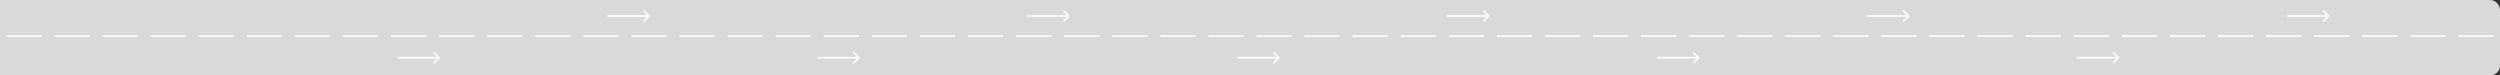 <?xml version="1.0" encoding="UTF-8"?> <svg xmlns="http://www.w3.org/2000/svg" width="1560" height="47" viewBox="0 0 1560 47" fill="none"><rect x="0" y="0" width="1560" height="47" fill="#333333" stroke="none"/><rect x="-103" width="1663" height="47" rx="6" fill="#D9D9D9"></rect><line x1="-116" y1="22.5" x2="1560" y2="22.5" stroke="white" stroke-dasharray="22 8"></line><path d="M274.354 36.354C274.549 36.158 274.549 35.842 274.354 35.646L271.172 32.465C270.976 32.269 270.66 32.269 270.464 32.465C270.269 32.66 270.269 32.976 270.464 33.172L273.293 36L270.464 38.828C270.269 39.024 270.269 39.34 270.464 39.535C270.66 39.731 270.976 39.731 271.172 39.535L274.354 36.354ZM248 36.5H274V35.5H248V36.5Z" fill="white"></path><path d="M536.354 36.354C536.549 36.158 536.549 35.842 536.354 35.646L533.172 32.465C532.976 32.269 532.66 32.269 532.464 32.465C532.269 32.66 532.269 32.976 532.464 33.172L535.293 36L532.464 38.828C532.269 39.024 532.269 39.34 532.464 39.535C532.66 39.731 532.976 39.731 533.172 39.535L536.354 36.354ZM510 36.5H536V35.5H510V36.5Z" fill="white"></path><path d="M798.354 36.354C798.549 36.158 798.549 35.842 798.354 35.646L795.172 32.465C794.976 32.269 794.66 32.269 794.464 32.465C794.269 32.66 794.269 32.976 794.464 33.172L797.293 36L794.464 38.828C794.269 39.024 794.269 39.34 794.464 39.535C794.66 39.731 794.976 39.731 795.172 39.535L798.354 36.354ZM772 36.5H798V35.5H772V36.5Z" fill="white"></path><path d="M1060.35 36.354C1060.55 36.158 1060.55 35.842 1060.35 35.646L1057.17 32.465C1056.98 32.269 1056.66 32.269 1056.46 32.465C1056.27 32.66 1056.27 32.976 1056.46 33.172L1059.29 36L1056.46 38.828C1056.27 39.024 1056.27 39.34 1056.46 39.535C1056.66 39.731 1056.98 39.731 1057.17 39.535L1060.35 36.354ZM1034 36.5H1060V35.5H1034V36.5Z" fill="white"></path><path d="M1322.35 36.354C1322.55 36.158 1322.55 35.842 1322.35 35.646L1319.17 32.465C1318.98 32.269 1318.66 32.269 1318.46 32.465C1318.27 32.66 1318.27 32.976 1318.46 33.172L1321.29 36L1318.46 38.828C1318.27 39.024 1318.27 39.34 1318.46 39.535C1318.66 39.731 1318.98 39.731 1319.17 39.535L1322.35 36.354ZM1296 36.5H1322V35.5H1296V36.5Z" fill="white"></path><path d="M405.354 10.354C405.549 10.158 405.549 9.842 405.354 9.646L402.172 6.464C401.976 6.269 401.66 6.269 401.464 6.464C401.269 6.66 401.269 6.976 401.464 7.172L404.293 10L401.464 12.828C401.269 13.024 401.269 13.34 401.464 13.536C401.66 13.731 401.976 13.731 402.172 13.536L405.354 10.354ZM379 10.5H405V9.5H379V10.5Z" fill="white"></path><path d="M667.354 10.354C667.549 10.158 667.549 9.842 667.354 9.646L664.172 6.464C663.976 6.269 663.66 6.269 663.464 6.464C663.269 6.66 663.269 6.976 663.464 7.172L666.293 10L663.464 12.828C663.269 13.024 663.269 13.34 663.464 13.536C663.66 13.731 663.976 13.731 664.172 13.536L667.354 10.354ZM641 10.5H667V9.5H641V10.5Z" fill="white"></path><path d="M929.354 10.354C929.549 10.158 929.549 9.842 929.354 9.646L926.172 6.464C925.976 6.269 925.66 6.269 925.464 6.464C925.269 6.66 925.269 6.976 925.464 7.172L928.293 10L925.464 12.828C925.269 13.024 925.269 13.34 925.464 13.536C925.66 13.731 925.976 13.731 926.172 13.536L929.354 10.354ZM903 10.5H929V9.5H903V10.5Z" fill="white"></path><path d="M1191.35 10.354C1191.55 10.158 1191.55 9.842 1191.35 9.646L1188.17 6.464C1187.98 6.269 1187.66 6.269 1187.46 6.464C1187.27 6.66 1187.27 6.976 1187.46 7.172L1190.29 10L1187.46 12.828C1187.27 13.024 1187.27 13.34 1187.46 13.536C1187.66 13.731 1187.98 13.731 1188.17 13.536L1191.35 10.354ZM1165 10.5H1191V9.5H1165V10.5Z" fill="white"></path><path d="M1453.35 10.354C1453.55 10.158 1453.55 9.842 1453.35 9.646L1450.17 6.464C1449.98 6.269 1449.66 6.269 1449.46 6.464C1449.27 6.66 1449.27 6.976 1449.46 7.172L1452.29 10L1449.46 12.828C1449.27 13.024 1449.27 13.34 1449.46 13.536C1449.66 13.731 1449.98 13.731 1450.17 13.536L1453.35 10.354ZM1427 10.5H1453V9.5H1427V10.5Z" fill="white"></path></svg> 